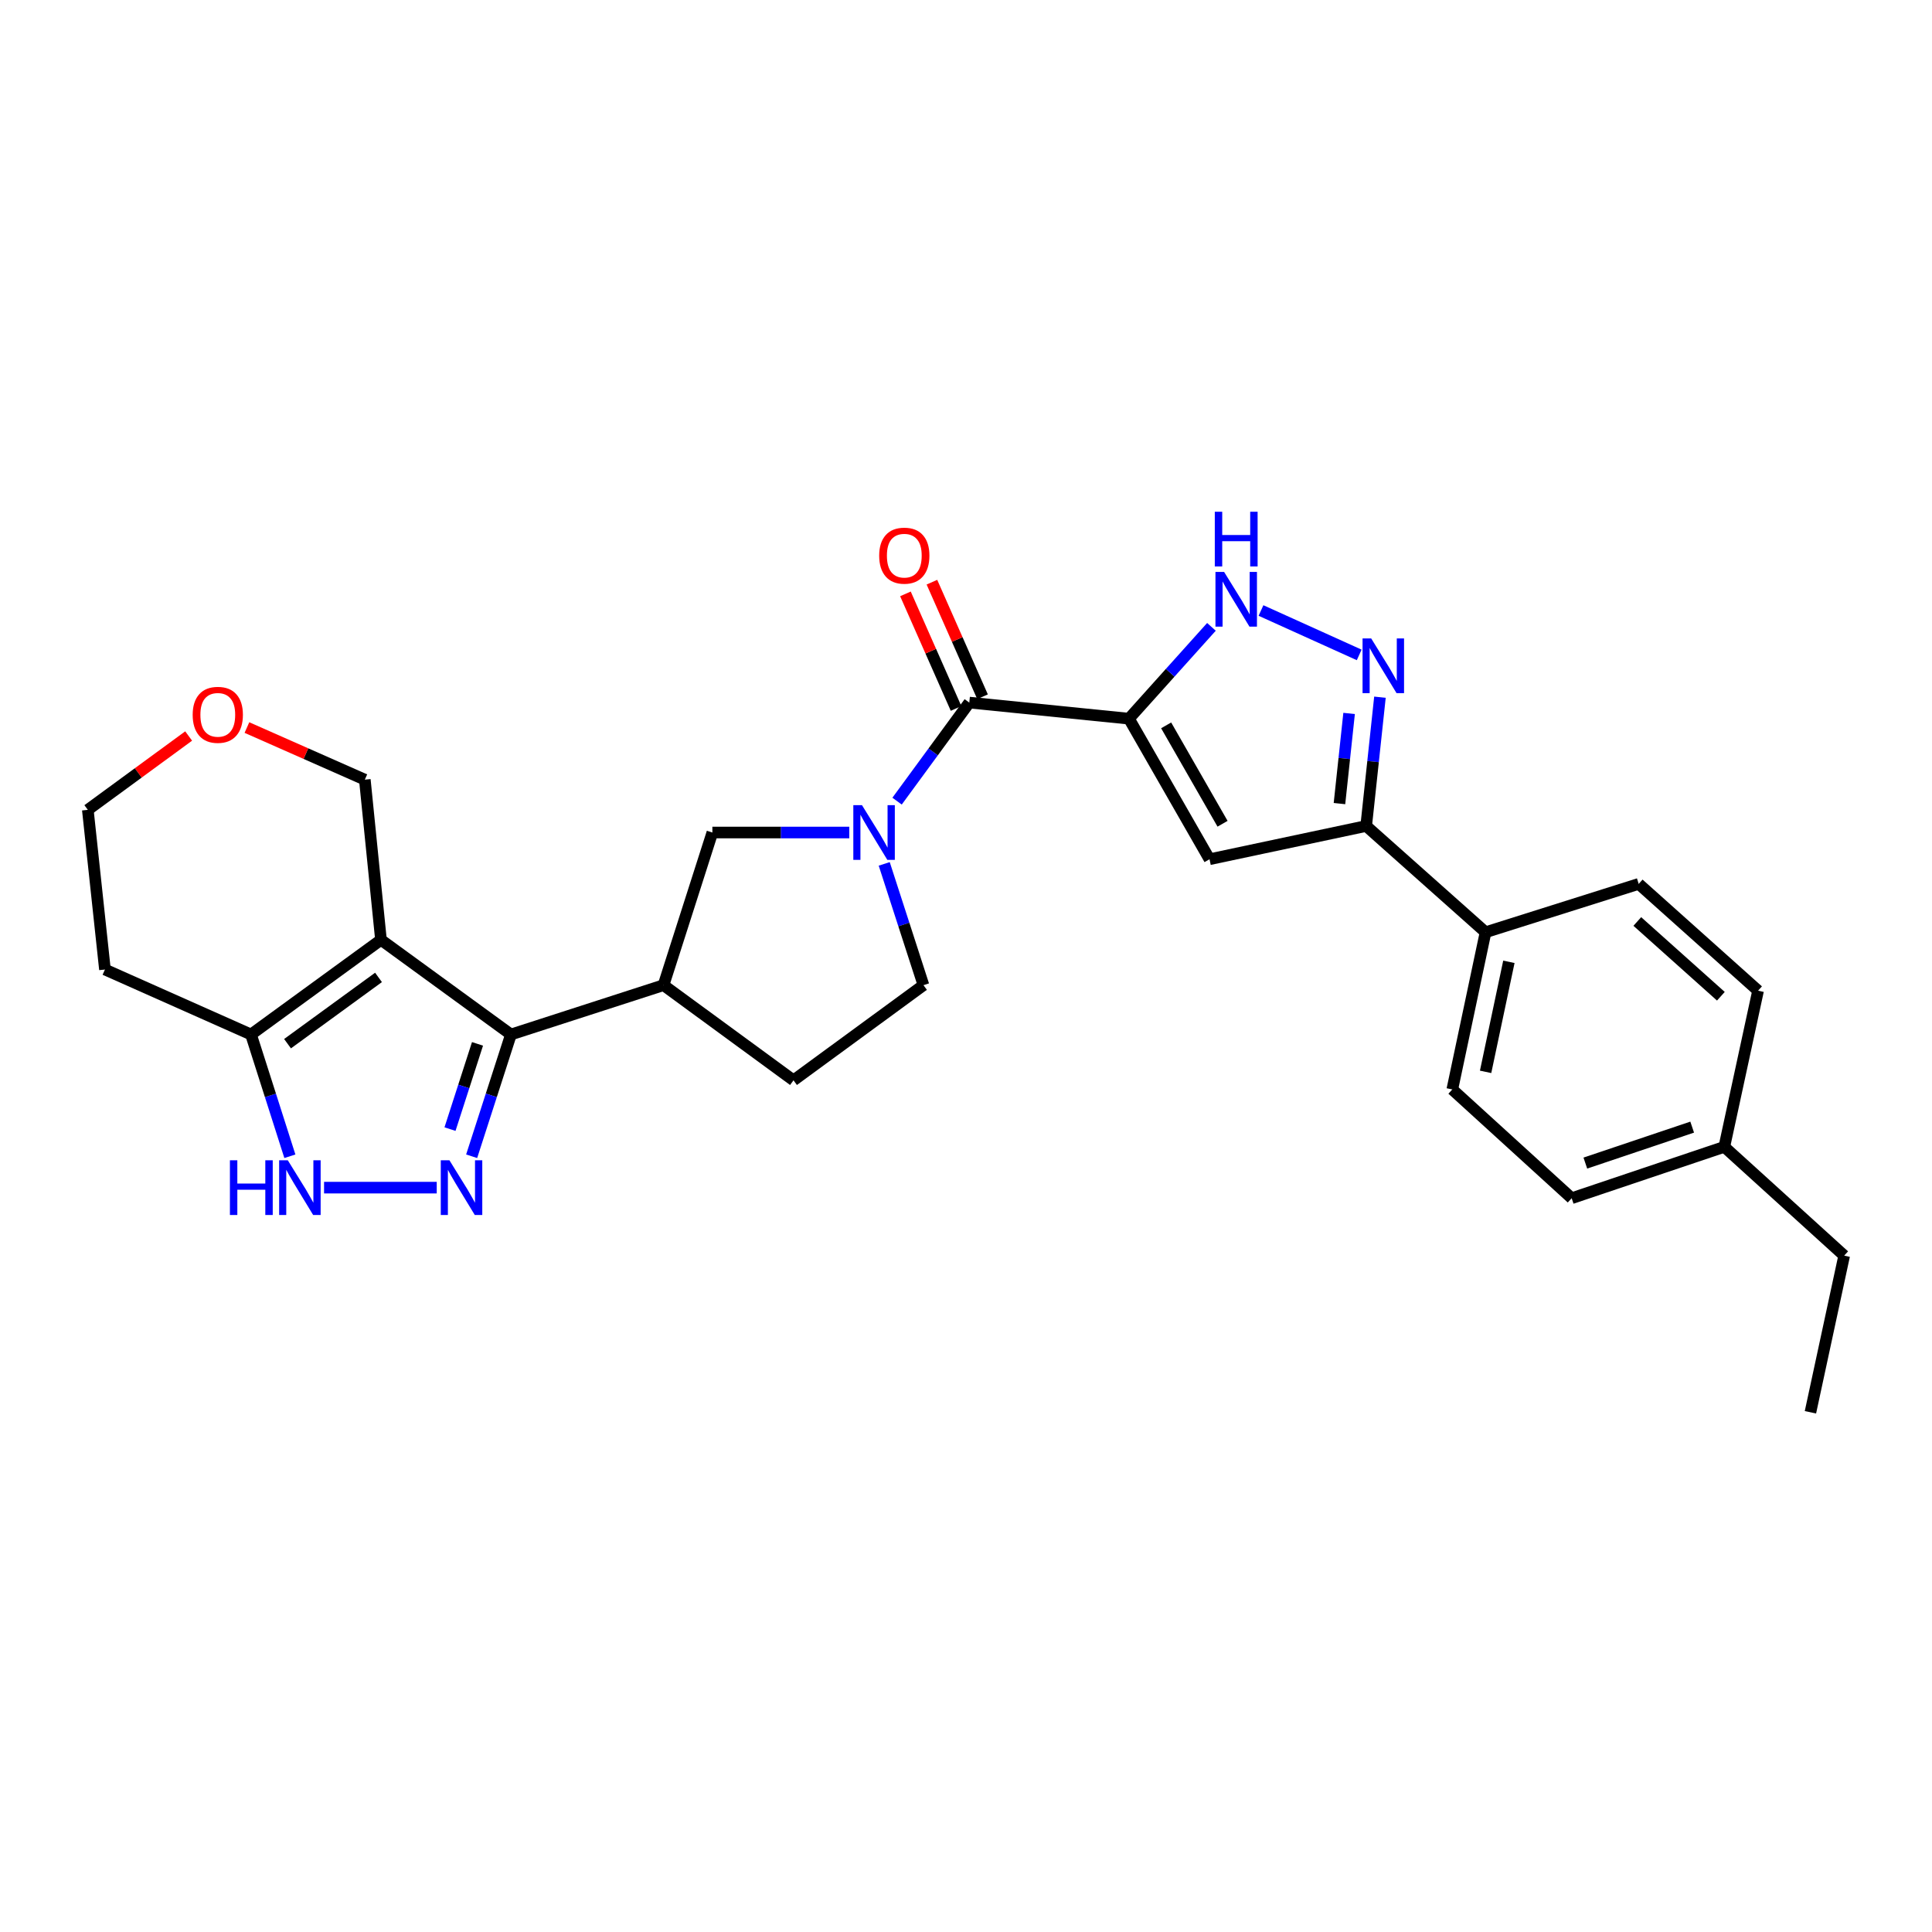 <?xml version='1.0' encoding='iso-8859-1'?>
<svg version='1.1' baseProfile='full'
              xmlns='http://www.w3.org/2000/svg'
                      xmlns:rdkit='http://www.rdkit.org/xml'
                      xmlns:xlink='http://www.w3.org/1999/xlink'
                  xml:space='preserve'
width='1000px' height='1000px' viewBox='0 0 1000 1000'>
<!-- END OF HEADER -->
<rect style='opacity:1.0;fill:#FFFFFF;stroke:none' width='1000' height='1000' x='0' y='0'> </rect>
<path class='bond-4' d='M 584.344,371.983 L 501.706,363.66' style='fill:none;fill-rule:evenodd;stroke:#000000;stroke-width:6px;stroke-linecap:butt;stroke-linejoin:miter;stroke-opacity:1' />
<path class='bond-5' d='M 584.344,371.983 L 626.05,444.742' style='fill:none;fill-rule:evenodd;stroke:#000000;stroke-width:6px;stroke-linecap:butt;stroke-linejoin:miter;stroke-opacity:1' />
<path class='bond-5' d='M 603.597,375.447 L 632.791,426.378' style='fill:none;fill-rule:evenodd;stroke:#000000;stroke-width:6px;stroke-linecap:butt;stroke-linejoin:miter;stroke-opacity:1' />
<path class='bond-6' d='M 584.344,371.983 L 605.692,348.221' style='fill:none;fill-rule:evenodd;stroke:#000000;stroke-width:6px;stroke-linecap:butt;stroke-linejoin:miter;stroke-opacity:1' />
<path class='bond-6' d='M 605.692,348.221 L 627.041,324.46' style='fill:none;fill-rule:evenodd;stroke:#0000FF;stroke-width:6px;stroke-linecap:butt;stroke-linejoin:miter;stroke-opacity:1' />
<path class='bond-0' d='M 197.189,486.448 L 264.463,535.453' style='fill:none;fill-rule:evenodd;stroke:#000000;stroke-width:6px;stroke-linecap:butt;stroke-linejoin:miter;stroke-opacity:1' />
<path class='bond-10' d='M 197.189,486.448 L 129.915,535.453' style='fill:none;fill-rule:evenodd;stroke:#000000;stroke-width:6px;stroke-linecap:butt;stroke-linejoin:miter;stroke-opacity:1' />
<path class='bond-10' d='M 195.919,505.907 L 148.827,540.211' style='fill:none;fill-rule:evenodd;stroke:#000000;stroke-width:6px;stroke-linecap:butt;stroke-linejoin:miter;stroke-opacity:1' />
<path class='bond-17' d='M 197.189,486.448 L 188.833,403.552' style='fill:none;fill-rule:evenodd;stroke:#000000;stroke-width:6px;stroke-linecap:butt;stroke-linejoin:miter;stroke-opacity:1' />
<path class='bond-1' d='M 264.463,535.453 L 343.438,509.918' style='fill:none;fill-rule:evenodd;stroke:#000000;stroke-width:6px;stroke-linecap:butt;stroke-linejoin:miter;stroke-opacity:1' />
<path class='bond-2' d='M 264.463,535.453 L 254.295,566.965' style='fill:none;fill-rule:evenodd;stroke:#000000;stroke-width:6px;stroke-linecap:butt;stroke-linejoin:miter;stroke-opacity:1' />
<path class='bond-2' d='M 254.295,566.965 L 244.127,598.477' style='fill:none;fill-rule:evenodd;stroke:#0000FF;stroke-width:6px;stroke-linecap:butt;stroke-linejoin:miter;stroke-opacity:1' />
<path class='bond-2' d='M 247.155,540.306 L 240.038,562.365' style='fill:none;fill-rule:evenodd;stroke:#000000;stroke-width:6px;stroke-linecap:butt;stroke-linejoin:miter;stroke-opacity:1' />
<path class='bond-2' d='M 240.038,562.365 L 232.92,584.423' style='fill:none;fill-rule:evenodd;stroke:#0000FF;stroke-width:6px;stroke-linecap:butt;stroke-linejoin:miter;stroke-opacity:1' />
<path class='bond-8' d='M 226.055,614.72 L 167.736,614.72' style='fill:none;fill-rule:evenodd;stroke:#0000FF;stroke-width:6px;stroke-linecap:butt;stroke-linejoin:miter;stroke-opacity:1' />
<path class='bond-3' d='M 464.324,414.665 L 483.015,389.162' style='fill:none;fill-rule:evenodd;stroke:#0000FF;stroke-width:6px;stroke-linecap:butt;stroke-linejoin:miter;stroke-opacity:1' />
<path class='bond-3' d='M 483.015,389.162 L 501.706,363.66' style='fill:none;fill-rule:evenodd;stroke:#000000;stroke-width:6px;stroke-linecap:butt;stroke-linejoin:miter;stroke-opacity:1' />
<path class='bond-12' d='M 439.586,430.909 L 404.155,430.909' style='fill:none;fill-rule:evenodd;stroke:#0000FF;stroke-width:6px;stroke-linecap:butt;stroke-linejoin:miter;stroke-opacity:1' />
<path class='bond-12' d='M 404.155,430.909 L 368.723,430.909' style='fill:none;fill-rule:evenodd;stroke:#000000;stroke-width:6px;stroke-linecap:butt;stroke-linejoin:miter;stroke-opacity:1' />
<path class='bond-13' d='M 457.672,447.145 L 467.829,478.532' style='fill:none;fill-rule:evenodd;stroke:#0000FF;stroke-width:6px;stroke-linecap:butt;stroke-linejoin:miter;stroke-opacity:1' />
<path class='bond-13' d='M 467.829,478.532 L 477.986,509.918' style='fill:none;fill-rule:evenodd;stroke:#000000;stroke-width:6px;stroke-linecap:butt;stroke-linejoin:miter;stroke-opacity:1' />
<path class='bond-15' d='M 508.558,360.633 L 495.458,330.985' style='fill:none;fill-rule:evenodd;stroke:#000000;stroke-width:6px;stroke-linecap:butt;stroke-linejoin:miter;stroke-opacity:1' />
<path class='bond-15' d='M 495.458,330.985 L 482.358,301.336' style='fill:none;fill-rule:evenodd;stroke:#FF0000;stroke-width:6px;stroke-linecap:butt;stroke-linejoin:miter;stroke-opacity:1' />
<path class='bond-15' d='M 494.855,366.688 L 481.755,337.039' style='fill:none;fill-rule:evenodd;stroke:#000000;stroke-width:6px;stroke-linecap:butt;stroke-linejoin:miter;stroke-opacity:1' />
<path class='bond-15' d='M 481.755,337.039 L 468.655,307.391' style='fill:none;fill-rule:evenodd;stroke:#FF0000;stroke-width:6px;stroke-linecap:butt;stroke-linejoin:miter;stroke-opacity:1' />
<path class='bond-9' d='M 626.05,444.742 L 707.131,427.53' style='fill:none;fill-rule:evenodd;stroke:#000000;stroke-width:6px;stroke-linecap:butt;stroke-linejoin:miter;stroke-opacity:1' />
<path class='bond-7' d='M 652.687,315.996 L 703.518,338.983' style='fill:none;fill-rule:evenodd;stroke:#0000FF;stroke-width:6px;stroke-linecap:butt;stroke-linejoin:miter;stroke-opacity:1' />
<path class='bond-28' d='M 714.258,360.87 L 710.695,394.2' style='fill:none;fill-rule:evenodd;stroke:#0000FF;stroke-width:6px;stroke-linecap:butt;stroke-linejoin:miter;stroke-opacity:1' />
<path class='bond-28' d='M 710.695,394.2 L 707.131,427.53' style='fill:none;fill-rule:evenodd;stroke:#000000;stroke-width:6px;stroke-linecap:butt;stroke-linejoin:miter;stroke-opacity:1' />
<path class='bond-28' d='M 698.293,369.277 L 695.799,392.607' style='fill:none;fill-rule:evenodd;stroke:#0000FF;stroke-width:6px;stroke-linecap:butt;stroke-linejoin:miter;stroke-opacity:1' />
<path class='bond-28' d='M 695.799,392.607 L 693.304,415.938' style='fill:none;fill-rule:evenodd;stroke:#000000;stroke-width:6px;stroke-linecap:butt;stroke-linejoin:miter;stroke-opacity:1' />
<path class='bond-31' d='M 150.039,598.48 L 139.977,566.966' style='fill:none;fill-rule:evenodd;stroke:#0000FF;stroke-width:6px;stroke-linecap:butt;stroke-linejoin:miter;stroke-opacity:1' />
<path class='bond-31' d='M 139.977,566.966 L 129.915,535.453' style='fill:none;fill-rule:evenodd;stroke:#000000;stroke-width:6px;stroke-linecap:butt;stroke-linejoin:miter;stroke-opacity:1' />
<path class='bond-14' d='M 707.131,427.53 L 768.92,482.528' style='fill:none;fill-rule:evenodd;stroke:#000000;stroke-width:6px;stroke-linecap:butt;stroke-linejoin:miter;stroke-opacity:1' />
<path class='bond-21' d='M 129.915,535.453 L 54.318,501.82' style='fill:none;fill-rule:evenodd;stroke:#000000;stroke-width:6px;stroke-linecap:butt;stroke-linejoin:miter;stroke-opacity:1' />
<path class='bond-11' d='M 343.438,509.918 L 368.723,430.909' style='fill:none;fill-rule:evenodd;stroke:#000000;stroke-width:6px;stroke-linecap:butt;stroke-linejoin:miter;stroke-opacity:1' />
<path class='bond-29' d='M 343.438,509.918 L 410.712,559.173' style='fill:none;fill-rule:evenodd;stroke:#000000;stroke-width:6px;stroke-linecap:butt;stroke-linejoin:miter;stroke-opacity:1' />
<path class='bond-16' d='M 477.986,509.918 L 410.712,559.173' style='fill:none;fill-rule:evenodd;stroke:#000000;stroke-width:6px;stroke-linecap:butt;stroke-linejoin:miter;stroke-opacity:1' />
<path class='bond-19' d='M 768.92,482.528 L 751.709,563.892' style='fill:none;fill-rule:evenodd;stroke:#000000;stroke-width:6px;stroke-linecap:butt;stroke-linejoin:miter;stroke-opacity:1' />
<path class='bond-19' d='M 780.995,497.833 L 768.947,554.788' style='fill:none;fill-rule:evenodd;stroke:#000000;stroke-width:6px;stroke-linecap:butt;stroke-linejoin:miter;stroke-opacity:1' />
<path class='bond-20' d='M 768.92,482.528 L 848.187,457.501' style='fill:none;fill-rule:evenodd;stroke:#000000;stroke-width:6px;stroke-linecap:butt;stroke-linejoin:miter;stroke-opacity:1' />
<path class='bond-18' d='M 188.833,403.552 L 158.321,390.064' style='fill:none;fill-rule:evenodd;stroke:#000000;stroke-width:6px;stroke-linecap:butt;stroke-linejoin:miter;stroke-opacity:1' />
<path class='bond-18' d='M 158.321,390.064 L 127.809,376.577' style='fill:none;fill-rule:evenodd;stroke:#FF0000;stroke-width:6px;stroke-linecap:butt;stroke-linejoin:miter;stroke-opacity:1' />
<path class='bond-25' d='M 97.644,380.957 L 71.549,400.065' style='fill:none;fill-rule:evenodd;stroke:#FF0000;stroke-width:6px;stroke-linecap:butt;stroke-linejoin:miter;stroke-opacity:1' />
<path class='bond-25' d='M 71.549,400.065 L 45.455,419.174' style='fill:none;fill-rule:evenodd;stroke:#000000;stroke-width:6px;stroke-linecap:butt;stroke-linejoin:miter;stroke-opacity:1' />
<path class='bond-22' d='M 751.709,563.892 L 813.498,620.196' style='fill:none;fill-rule:evenodd;stroke:#000000;stroke-width:6px;stroke-linecap:butt;stroke-linejoin:miter;stroke-opacity:1' />
<path class='bond-23' d='M 848.187,457.501 L 909.976,512.781' style='fill:none;fill-rule:evenodd;stroke:#000000;stroke-width:6px;stroke-linecap:butt;stroke-linejoin:miter;stroke-opacity:1' />
<path class='bond-23' d='M 847.467,476.958 L 890.719,515.654' style='fill:none;fill-rule:evenodd;stroke:#000000;stroke-width:6px;stroke-linecap:butt;stroke-linejoin:miter;stroke-opacity:1' />
<path class='bond-32' d='M 54.318,501.82 L 45.455,419.174' style='fill:none;fill-rule:evenodd;stroke:#000000;stroke-width:6px;stroke-linecap:butt;stroke-linejoin:miter;stroke-opacity:1' />
<path class='bond-30' d='M 813.498,620.196 L 892.498,593.605' style='fill:none;fill-rule:evenodd;stroke:#000000;stroke-width:6px;stroke-linecap:butt;stroke-linejoin:miter;stroke-opacity:1' />
<path class='bond-30' d='M 820.569,602.009 L 875.869,583.395' style='fill:none;fill-rule:evenodd;stroke:#000000;stroke-width:6px;stroke-linecap:butt;stroke-linejoin:miter;stroke-opacity:1' />
<path class='bond-24' d='M 909.976,512.781 L 892.498,593.605' style='fill:none;fill-rule:evenodd;stroke:#000000;stroke-width:6px;stroke-linecap:butt;stroke-linejoin:miter;stroke-opacity:1' />
<path class='bond-26' d='M 892.498,593.605 L 954.545,649.917' style='fill:none;fill-rule:evenodd;stroke:#000000;stroke-width:6px;stroke-linecap:butt;stroke-linejoin:miter;stroke-opacity:1' />
<path class='bond-27' d='M 954.545,649.917 L 937.076,730.999' style='fill:none;fill-rule:evenodd;stroke:#000000;stroke-width:6px;stroke-linecap:butt;stroke-linejoin:miter;stroke-opacity:1' />
<path  class='atom-3' d='M 232.626 600.56
L 241.906 615.56
Q 242.826 617.04, 244.306 619.72
Q 245.786 622.4, 245.866 622.56
L 245.866 600.56
L 249.626 600.56
L 249.626 628.88
L 245.746 628.88
L 235.786 612.48
Q 234.626 610.56, 233.386 608.36
Q 232.186 606.16, 231.826 605.48
L 231.826 628.88
L 228.146 628.88
L 228.146 600.56
L 232.626 600.56
' fill='#0000FF'/>
<path  class='atom-4' d='M 446.158 416.749
L 455.438 431.749
Q 456.358 433.229, 457.838 435.909
Q 459.318 438.589, 459.398 438.749
L 459.398 416.749
L 463.158 416.749
L 463.158 445.069
L 459.278 445.069
L 449.318 428.669
Q 448.158 426.749, 446.918 424.549
Q 445.718 422.349, 445.358 421.669
L 445.358 445.069
L 441.678 445.069
L 441.678 416.749
L 446.158 416.749
' fill='#0000FF'/>
<path  class='atom-7' d='M 633.598 296.034
L 642.878 311.034
Q 643.798 312.514, 645.278 315.194
Q 646.758 317.874, 646.838 318.034
L 646.838 296.034
L 650.598 296.034
L 650.598 324.354
L 646.718 324.354
L 636.758 307.954
Q 635.598 306.034, 634.358 303.834
Q 633.158 301.634, 632.798 300.954
L 632.798 324.354
L 629.118 324.354
L 629.118 296.034
L 633.598 296.034
' fill='#0000FF'/>
<path  class='atom-7' d='M 628.778 264.882
L 632.618 264.882
L 632.618 276.922
L 647.098 276.922
L 647.098 264.882
L 650.938 264.882
L 650.938 293.202
L 647.098 293.202
L 647.098 280.122
L 632.618 280.122
L 632.618 293.202
L 628.778 293.202
L 628.778 264.882
' fill='#0000FF'/>
<path  class='atom-8' d='M 709.735 330.466
L 719.015 345.466
Q 719.935 346.946, 721.415 349.626
Q 722.895 352.306, 722.975 352.466
L 722.975 330.466
L 726.735 330.466
L 726.735 358.786
L 722.855 358.786
L 712.895 342.386
Q 711.735 340.466, 710.495 338.266
Q 709.295 336.066, 708.935 335.386
L 708.935 358.786
L 705.255 358.786
L 705.255 330.466
L 709.735 330.466
' fill='#0000FF'/>
<path  class='atom-9' d='M 119.005 600.56
L 122.845 600.56
L 122.845 612.6
L 137.325 612.6
L 137.325 600.56
L 141.165 600.56
L 141.165 628.88
L 137.325 628.88
L 137.325 615.8
L 122.845 615.8
L 122.845 628.88
L 119.005 628.88
L 119.005 600.56
' fill='#0000FF'/>
<path  class='atom-9' d='M 148.965 600.56
L 158.245 615.56
Q 159.165 617.04, 160.645 619.72
Q 162.125 622.4, 162.205 622.56
L 162.205 600.56
L 165.965 600.56
L 165.965 628.88
L 162.085 628.88
L 152.125 612.48
Q 150.965 610.56, 149.725 608.36
Q 148.525 606.16, 148.165 605.48
L 148.165 628.88
L 144.485 628.88
L 144.485 600.56
L 148.965 600.56
' fill='#0000FF'/>
<path  class='atom-16' d='M 455.065 287.603
Q 455.065 280.803, 458.425 277.003
Q 461.785 273.203, 468.065 273.203
Q 474.345 273.203, 477.705 277.003
Q 481.065 280.803, 481.065 287.603
Q 481.065 294.483, 477.665 298.403
Q 474.265 302.283, 468.065 302.283
Q 461.825 302.283, 458.425 298.403
Q 455.065 294.523, 455.065 287.603
M 468.065 299.083
Q 472.385 299.083, 474.705 296.203
Q 477.065 293.283, 477.065 287.603
Q 477.065 282.043, 474.705 279.243
Q 472.385 276.403, 468.065 276.403
Q 463.745 276.403, 461.385 279.203
Q 459.065 282.003, 459.065 287.603
Q 459.065 293.323, 461.385 296.203
Q 463.745 299.083, 468.065 299.083
' fill='#FF0000'/>
<path  class='atom-19' d='M 99.728 369.991
Q 99.728 363.191, 103.088 359.391
Q 106.448 355.591, 112.728 355.591
Q 119.008 355.591, 122.368 359.391
Q 125.728 363.191, 125.728 369.991
Q 125.728 376.871, 122.328 380.791
Q 118.928 384.671, 112.728 384.671
Q 106.488 384.671, 103.088 380.791
Q 99.728 376.911, 99.728 369.991
M 112.728 381.471
Q 117.048 381.471, 119.368 378.591
Q 121.728 375.671, 121.728 369.991
Q 121.728 364.431, 119.368 361.631
Q 117.048 358.791, 112.728 358.791
Q 108.408 358.791, 106.048 361.591
Q 103.728 364.391, 103.728 369.991
Q 103.728 375.711, 106.048 378.591
Q 108.408 381.471, 112.728 381.471
' fill='#FF0000'/>
</svg>
